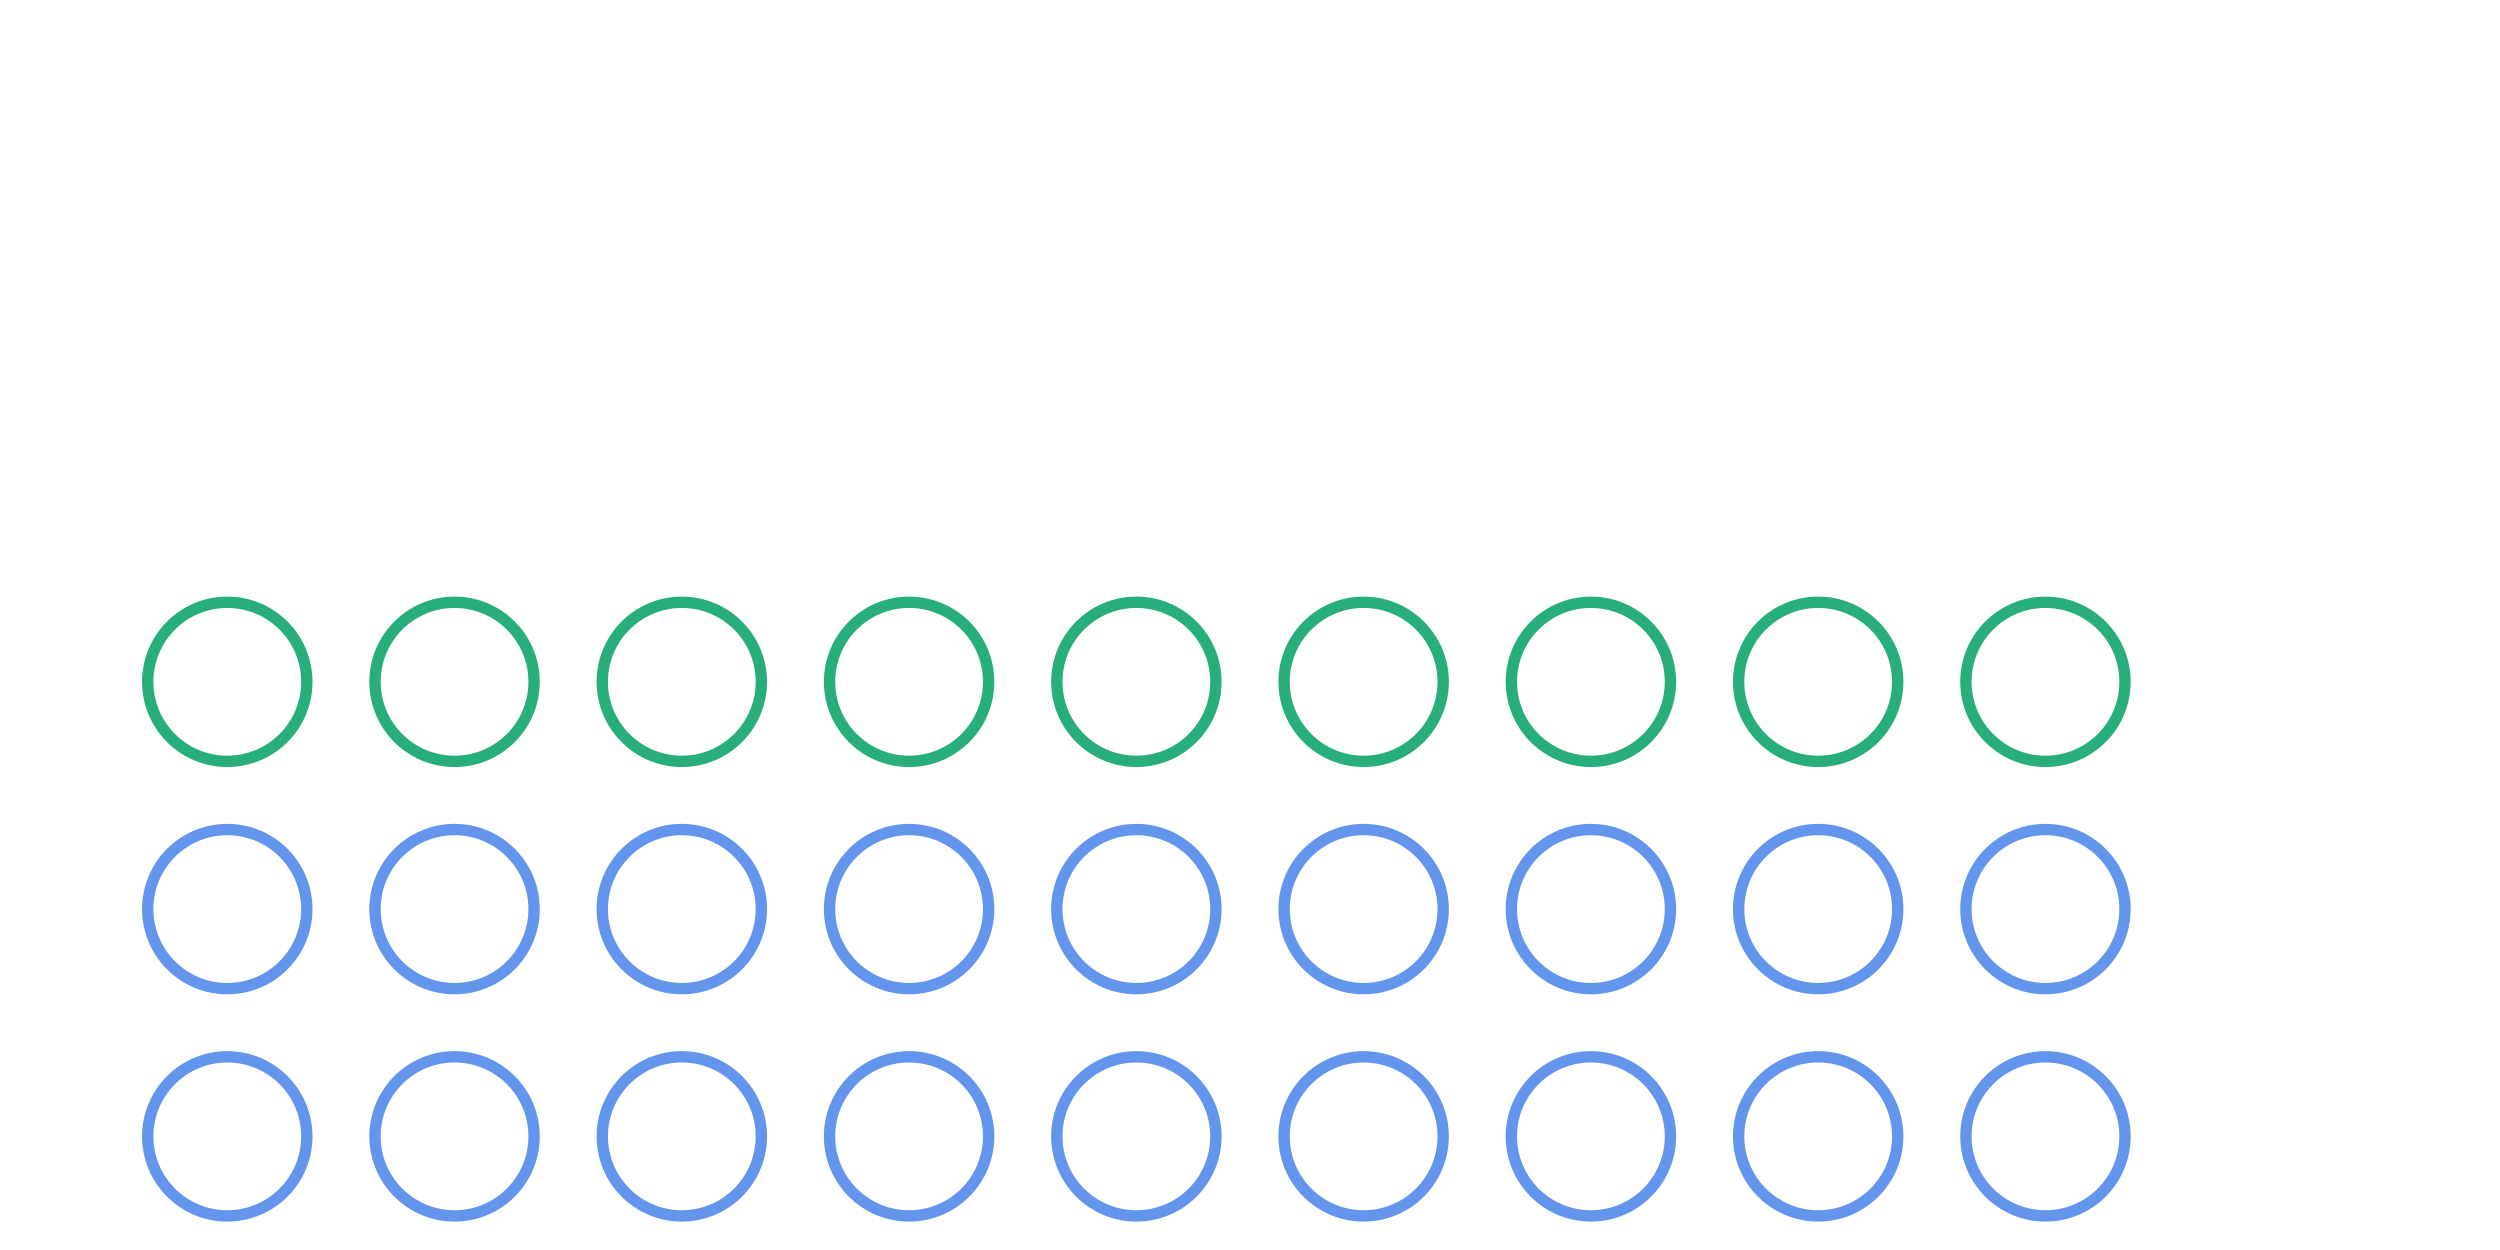 <svg xmlns="http://www.w3.org/2000/svg" version="1.1" width="440" height="220" viewBox="0 0 440 220"><defs/><ellipse cx="40" cy="120" rx="14" ry="14" fill="none" stroke="#28ae7b" style="stroke-width: 2px" stroke-width="2"/><ellipse cx="80" cy="120" rx="14" ry="14" fill="none" stroke="#28ae7b" style="stroke-width: 2px" stroke-width="2"/><ellipse cx="120" cy="120" rx="14" ry="14" fill="none" stroke="#28ae7b" style="stroke-width: 2px" stroke-width="2"/><ellipse cx="160" cy="120" rx="14" ry="14" fill="none" stroke="#28ae7b" style="stroke-width: 2px" stroke-width="2"/><ellipse cx="200" cy="120" rx="14" ry="14" fill="none" stroke="#28ae7b" style="stroke-width: 2px" stroke-width="2"/><ellipse cx="240" cy="120" rx="14" ry="14" fill="none" stroke="#28ae7b" style="stroke-width: 2px" stroke-width="2"/><ellipse cx="280" cy="120" rx="14" ry="14" fill="none" stroke="#28ae7b" style="stroke-width: 2px" stroke-width="2"/><ellipse cx="320" cy="120" rx="14" ry="14" fill="none" stroke="#28ae7b" style="stroke-width: 2px" stroke-width="2"/><ellipse cx="360" cy="120" rx="14" ry="14" fill="none" stroke="#28ae7b" style="stroke-width: 2px" stroke-width="2"/><ellipse cx="40" cy="160" rx="14" ry="14" fill="none" stroke="#6495ed" style="stroke-width: 2px" stroke-width="2"/><ellipse cx="80" cy="160" rx="14" ry="14" fill="none" stroke="#6495ed" style="stroke-width: 2px" stroke-width="2"/><ellipse cx="120" cy="160" rx="14" ry="14" fill="none" stroke="#6495ed" style="stroke-width: 2px" stroke-width="2"/><ellipse cx="160" cy="160" rx="14" ry="14" fill="none" stroke="#6495ed" style="stroke-width: 2px" stroke-width="2"/><ellipse cx="200" cy="160" rx="14" ry="14" fill="none" stroke="#6495ed" style="stroke-width: 2px" stroke-width="2"/><ellipse cx="240" cy="160" rx="14" ry="14" fill="none" stroke="#6495ed" style="stroke-width: 2px" stroke-width="2"/><ellipse cx="280" cy="160" rx="14" ry="14" fill="none" stroke="#6495ed" style="stroke-width: 2px" stroke-width="2"/><ellipse cx="320" cy="160" rx="14" ry="14" fill="none" stroke="#6495ed" style="stroke-width: 2px" stroke-width="2"/><ellipse cx="360" cy="160" rx="14" ry="14" fill="none" stroke="#6495ed" style="stroke-width: 2px" stroke-width="2"/><ellipse cx="40" cy="200" rx="14" ry="14" fill="none" stroke="#6495ed" style="stroke-width: 2px" stroke-width="2"/><ellipse cx="80" cy="200" rx="14" ry="14" fill="none" stroke="#6495ed" style="stroke-width: 2px" stroke-width="2"/><ellipse cx="120" cy="200" rx="14" ry="14" fill="none" stroke="#6495ed" style="stroke-width: 2px" stroke-width="2"/><ellipse cx="160" cy="200" rx="14" ry="14" fill="none" stroke="#6495ed" style="stroke-width: 2px" stroke-width="2"/><ellipse cx="200" cy="200" rx="14" ry="14" fill="none" stroke="#6495ed" style="stroke-width: 2px" stroke-width="2"/><ellipse cx="240" cy="200" rx="14" ry="14" fill="none" stroke="#6495ed" style="stroke-width: 2px" stroke-width="2"/><ellipse cx="280" cy="200" rx="14" ry="14" fill="none" stroke="#6495ed" style="stroke-width: 2px" stroke-width="2"/><ellipse cx="320" cy="200" rx="14" ry="14" fill="none" stroke="#6495ed" style="stroke-width: 2px" stroke-width="2"/><ellipse cx="360" cy="200" rx="14" ry="14" fill="none" stroke="#6495ed" style="stroke-width: 2px" stroke-width="2"/></svg>